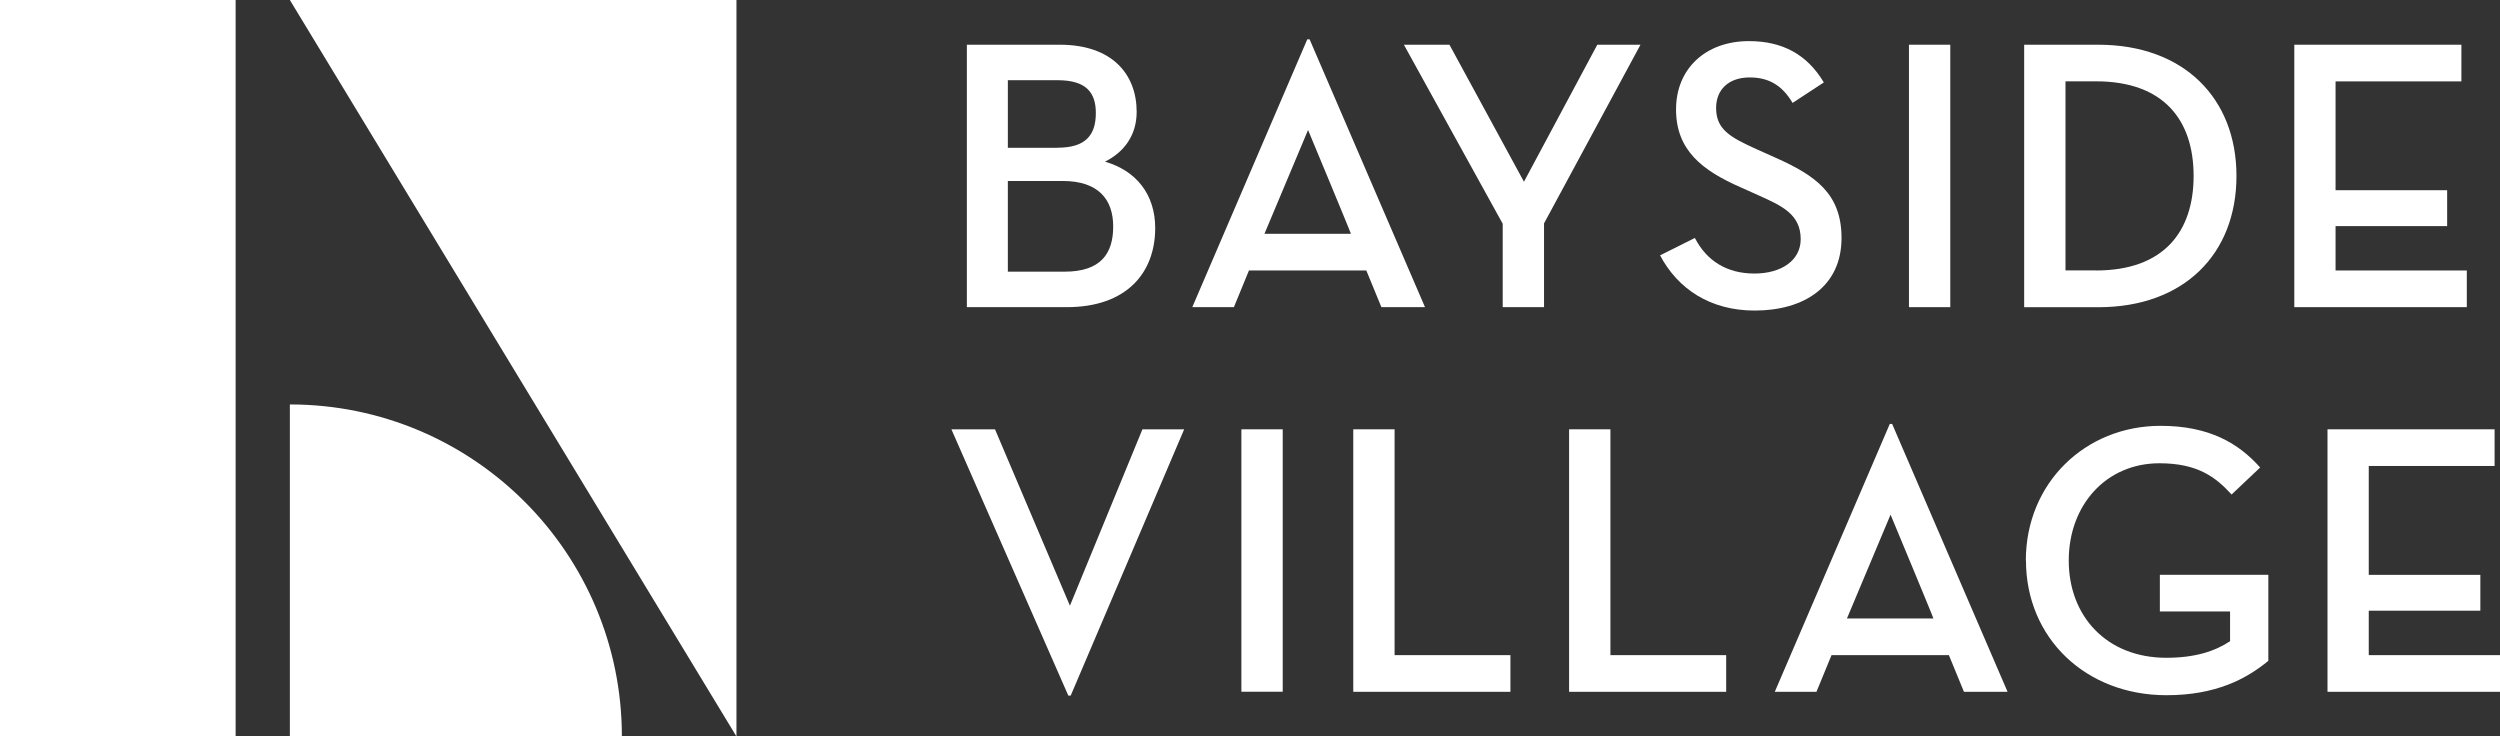 <?xml version="1.0" encoding="UTF-8"?>
<svg id="Layer_1" data-name="Layer 1" xmlns="http://www.w3.org/2000/svg" viewBox="0 0 360 106.05">
  <rect x="0" y="0" width="360" height="106.05" fill="#333333" stroke="none"/>
  <defs>
    <style>
      .cls-1 {
        fill: #fff;
        stroke-width: 0px;
      }
    </style>
  </defs>
  <g>
    <rect class="cls-1" y="0" width="33.93" height="106.05"/>
    <polygon class="cls-1" points="41.74 0 106.05 106.05 106.05 0 41.74 0"/>
    <path class="cls-1" d="M41.74,106.05h47.81c0-26.4-21.4-47.81-47.81-47.81v47.81Z"/>
  </g>
  <g>
    <path class="cls-1" d="M153.3,39.12c5.22,0,7-2.61,7-6.5s-2.11-6.56-7.28-6.56h-7.89v13.06h8.17ZM152.3,21.27c4.11,0,5.5-1.89,5.5-5,0-2.89-1.33-4.72-5.5-4.72h-7.17v9.73h7.17ZM139.23,6.44h13.39c7.56,0,11.06,4.28,11.06,9.67,0,3.34-1.78,5.78-4.56,7.17,4.45,1.28,7.23,4.67,7.23,9.56,0,6.39-4.06,11.39-12.73,11.39h-14.39V6.44Z"/>
    <path class="cls-1" d="M188.36,18.72l-6.28,14.95h12.45c.06,0-6.17-14.95-6.17-14.95M177.69,44.23h-6l16.56-38.57h.33l16.62,38.57h-6.28l-2.17-5.28h-16.9l-2.17,5.28Z"/>
    <polygon class="cls-1" points="202.16 6.44 208.72 6.44 219.45 26.17 230.01 6.44 236.23 6.44 222.34 32.17 222.34 44.23 216.39 44.23 216.39 32.22 202.16 6.44"/>
    <path class="cls-1" d="M244.07,34.28c1.72,3.34,4.67,5.11,8.56,5.11s6.67-1.89,6.67-4.95c0-3.56-2.67-4.78-6-6.28l-2.61-1.17c-5.56-2.44-9.34-5.34-9.34-11.23s4.28-9.84,10.5-9.84c4.84,0,8.39,1.94,10.78,5.95l-4.5,2.95c-1.44-2.44-3.33-3.67-6.17-3.67-3.06,0-4.84,1.78-4.84,4.39,0,3,1.83,4.17,5.95,6l2.61,1.17c5.73,2.56,9.5,5.17,9.5,11.56,0,6.95-5.34,10.45-12.51,10.45-6.39,0-11.06-3.11-13.62-7.95l5-2.5Z"/>
    <rect class="cls-1" x="274.89" y="6.44" width="5.95" height="37.79"/>
    <path class="cls-1" d="M301.82,38.95c9.78,0,14.06-5.61,14.06-13.62s-4.28-13.62-14.06-13.62h-4.39v27.23h4.39ZM291.48,6.44h10.67c12.34,0,19.9,7.72,19.9,18.9s-7.5,18.9-19.9,18.9h-10.67V6.44Z"/>
    <polygon class="cls-1" points="330.38 6.44 354.44 6.44 354.44 11.72 336.32 11.72 336.32 27.39 352.39 27.39 352.39 32.56 336.32 32.56 336.32 38.95 355.22 38.95 355.22 44.23 330.38 44.23 330.38 6.44"/>
    <polygon class="cls-1" points="137 61.82 143.28 61.82 154.07 87.22 164.51 61.82 170.52 61.82 154.18 100.17 153.84 100.17 137 61.82"/>
    <rect class="cls-1" x="178.76" y="61.82" width="5.95" height="37.79"/>
    <polygon class="cls-1" points="194.87 61.82 200.82 61.82 200.82 94.34 217.5 94.34 217.5 99.62 194.87 99.62 194.87 61.82"/>
    <polygon class="cls-1" points="225.95 61.82 231.9 61.82 231.9 94.34 248.57 94.34 248.57 99.62 225.95 99.62 225.95 61.82"/>
    <g>
      <path class="cls-1" d="M272.24,74.11l-6.28,14.95h12.45c.06,0-6.17-14.95-6.17-14.95M261.57,99.62h-6l16.56-38.57h.34l16.62,38.57h-6.28l-2.17-5.28h-16.9l-2.17,5.28Z"/>
      <path class="cls-1" d="M291.72,80.72c0-11.17,8.56-19.4,19.4-19.4,7,0,11.23,2.5,14.34,6l-4.11,3.89c-2.28-2.5-4.89-4.5-10.39-4.5-7.67,0-13.06,6-13.06,14.01s5.45,14,14.06,14c4.11,0,7-.94,9.17-2.39v-4.28h-10.11v-5.28h15.62v12.39c-3.17,2.61-7.56,4.95-14.67,4.95-11.62,0-20.23-8.22-20.23-19.4"/>
    </g>
    <polygon class="cls-1" points="335.16 61.82 335.16 99.62 360 99.62 360 94.34 341.1 94.34 341.1 87.94 357.17 87.94 357.17 82.78 341.1 82.78 341.1 67.1 359.22 67.1 359.22 61.82 335.16 61.82"/>
  </g>
</svg>